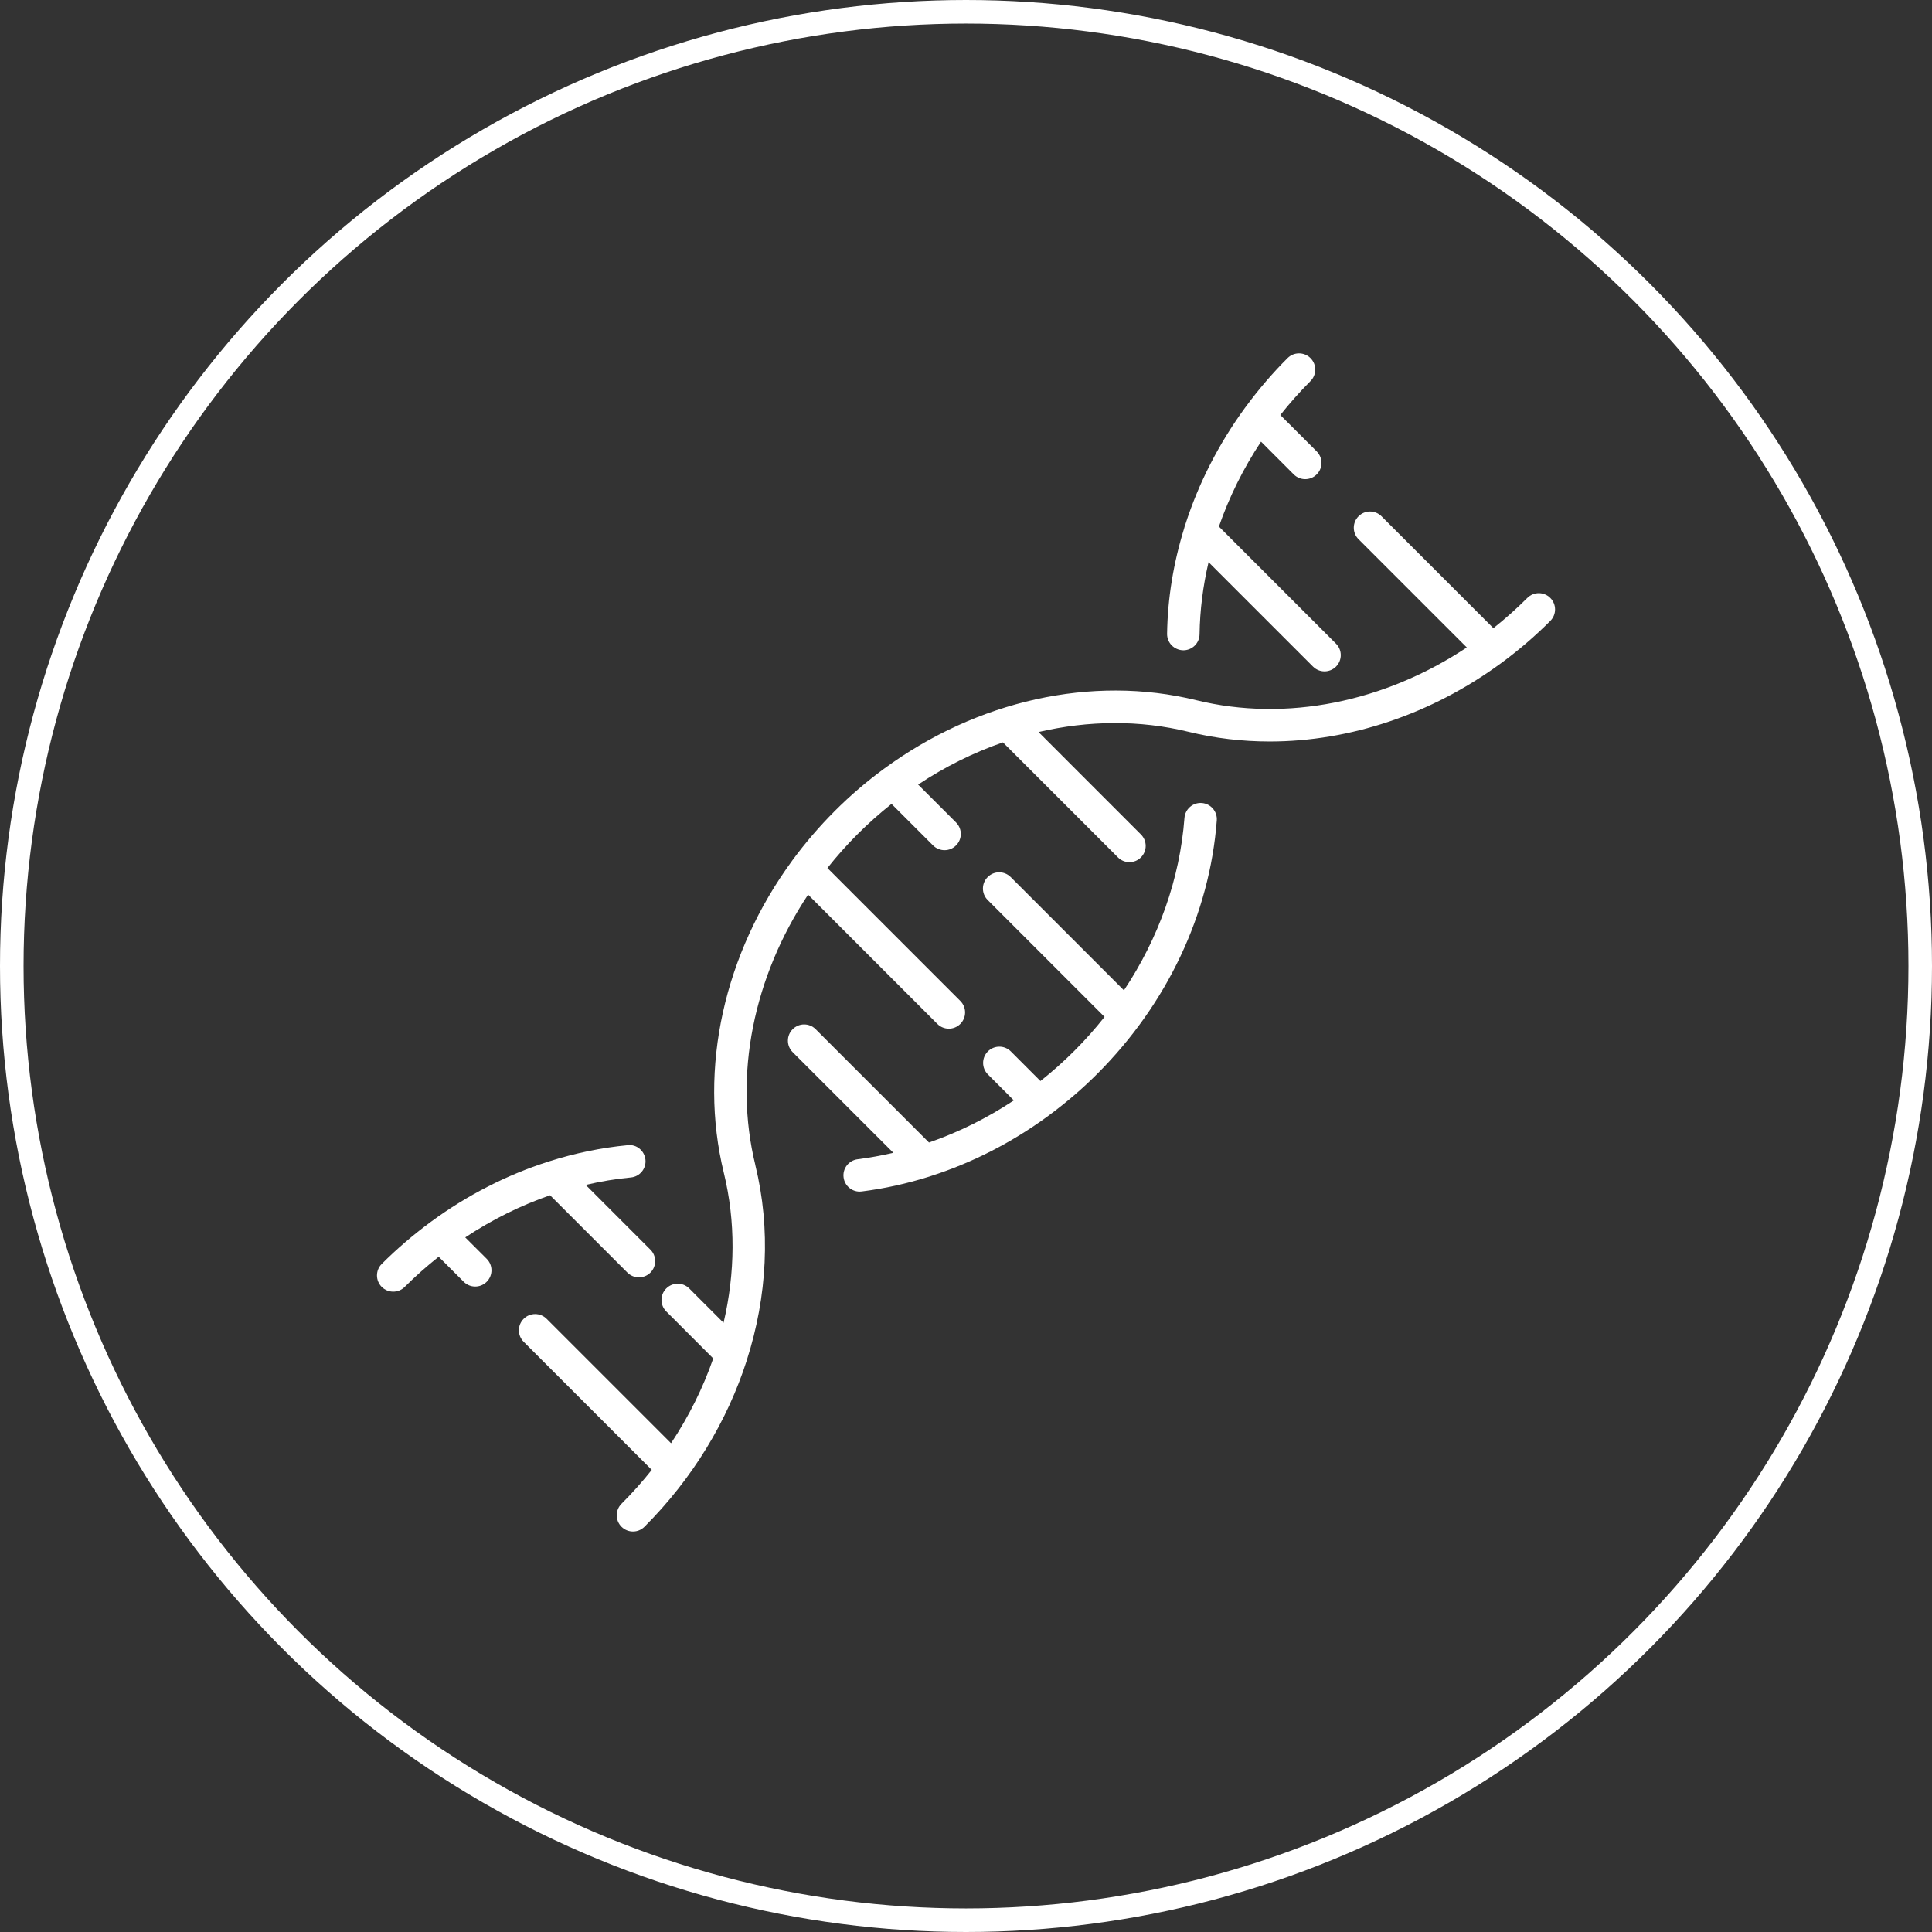 <svg xmlns="http://www.w3.org/2000/svg" width="82" height="82" viewBox="0 0 82 82" fill="none"><rect x="0" y="0" width="82" height="82" fill="#333333" stroke="none"/><path d="M65.799 26.353C66.069 26.083 66.069 25.648 65.799 25.378C65.53 25.108 65.094 25.108 64.824 25.378C64.365 25.837 63.884 26.264 63.384 26.661L58.636 21.912C58.367 21.642 57.931 21.642 57.661 21.912C57.392 22.181 57.392 22.617 57.661 22.886L62.255 27.48C58.768 29.797 54.593 30.654 50.777 29.719C46.334 28.631 41.457 29.74 37.524 32.626C37.522 32.626 37.521 32.629 37.518 32.63C36.784 33.168 36.085 33.766 35.427 34.425C34.77 35.083 34.171 35.783 33.633 36.514C33.632 36.517 33.629 36.52 33.627 36.523C30.743 40.457 29.635 45.331 30.721 49.777C31.227 51.849 31.207 54.027 30.71 56.144L29.253 54.686C28.983 54.417 28.547 54.417 28.278 54.686C28.008 54.956 28.008 55.391 28.278 55.661L30.272 57.657C29.839 58.906 29.238 60.117 28.481 61.255L23.201 55.975C22.931 55.706 22.495 55.706 22.226 55.975C21.956 56.245 21.956 56.68 22.226 56.95L27.662 62.386C27.266 62.885 26.838 63.366 26.378 63.825C26.109 64.095 26.109 64.531 26.378 64.8C26.513 64.935 26.69 65.002 26.866 65.002C27.042 65.002 27.218 64.935 27.353 64.8C29.398 62.756 30.872 60.31 31.698 57.731C31.698 57.731 31.698 57.728 31.698 57.726C32.567 55.017 32.719 52.157 32.06 49.458C32.06 49.455 32.06 49.454 32.06 49.451C31.125 45.634 31.982 41.46 34.298 37.972L39.784 43.458C39.919 43.593 40.096 43.66 40.272 43.66C40.448 43.66 40.624 43.593 40.759 43.458C41.029 43.188 41.029 42.753 40.759 42.483L35.118 36.842C35.513 36.343 35.941 35.861 36.401 35.402C36.86 34.943 37.342 34.516 37.839 34.12L39.602 35.883C39.737 36.018 39.913 36.085 40.09 36.085C40.266 36.085 40.442 36.018 40.577 35.883C40.847 35.614 40.847 35.177 40.577 34.908L38.968 33.3C40.106 32.543 41.318 31.941 42.567 31.509L47.45 36.391C47.584 36.526 47.761 36.593 47.937 36.593C48.113 36.593 48.29 36.526 48.424 36.391C48.694 36.122 48.694 35.686 48.424 35.417L44.079 31.07C46.195 30.575 48.371 30.553 50.444 31.06C50.445 31.06 50.447 31.06 50.448 31.061C51.575 31.337 52.731 31.471 53.893 31.471C57.304 31.471 60.762 30.307 63.697 28.157C63.704 28.153 63.712 28.147 63.719 28.141C64.448 27.605 65.144 27.009 65.799 26.354V26.353Z" fill="white"></path><path d="M50.313 22.254C50.291 22.304 50.273 22.356 50.264 22.409C49.808 23.876 49.556 25.39 49.535 26.901C49.53 27.282 49.835 27.594 50.224 27.6C50.601 27.6 50.909 27.298 50.913 26.92C50.928 25.895 51.058 24.87 51.295 23.86L55.73 28.294C55.864 28.428 56.041 28.495 56.217 28.495C56.393 28.495 56.57 28.427 56.704 28.294C56.974 28.024 56.974 27.588 56.704 27.319L51.734 22.348C52.17 21.094 52.771 19.88 53.522 18.745L54.91 20.135C55.045 20.27 55.221 20.337 55.398 20.337C55.574 20.337 55.75 20.27 55.885 20.135C56.155 19.866 56.155 19.43 55.885 19.16L54.34 17.615C54.737 17.114 55.164 16.633 55.621 16.175C55.891 15.905 55.891 15.47 55.621 15.2C55.352 14.931 54.916 14.931 54.647 15.2C54.005 15.842 53.417 16.529 52.887 17.249C52.87 17.27 52.854 17.291 52.839 17.313C51.728 18.834 50.873 20.508 50.312 22.252L50.313 22.254Z" fill="white"></path><path d="M51.011 34.082C50.633 34.052 50.301 34.337 50.272 34.717C50.076 37.298 49.181 39.812 47.703 42.033L42.896 37.225C42.626 36.956 42.19 36.956 41.921 37.225C41.651 37.495 41.651 37.931 41.921 38.2L46.881 43.16C46.484 43.66 46.059 44.142 45.599 44.6C45.142 45.058 44.66 45.485 44.159 45.882L42.903 44.625C42.633 44.356 42.198 44.356 41.928 44.625C41.659 44.895 41.659 45.331 41.928 45.6L43.03 46.704C41.897 47.456 40.685 48.056 39.429 48.492L34.619 43.682C34.349 43.412 33.913 43.412 33.644 43.682C33.374 43.951 33.374 44.387 33.644 44.657L37.916 48.928C37.416 49.045 36.91 49.138 36.402 49.202C36.025 49.249 35.756 49.593 35.804 49.971C35.847 50.32 36.145 50.575 36.487 50.575C36.515 50.575 36.544 50.572 36.573 50.569C37.544 50.448 38.505 50.233 39.445 49.937C39.468 49.929 39.49 49.923 39.512 49.914C41.263 49.353 42.939 48.496 44.462 47.383C44.488 47.366 44.513 47.345 44.539 47.325C45.253 46.796 45.936 46.214 46.573 45.575C49.541 42.608 51.343 38.788 51.644 34.821C51.673 34.442 51.388 34.11 51.008 34.082H51.011Z" fill="white"></path><path d="M19.746 52.52C20.879 51.768 22.09 51.166 23.347 50.731L26.63 54.014C26.765 54.148 26.942 54.215 27.118 54.215C27.294 54.215 27.47 54.148 27.605 54.014C27.875 53.744 27.875 53.308 27.605 53.039L24.858 50.291C25.491 50.144 26.131 50.036 26.776 49.975C27.155 49.94 27.432 49.602 27.395 49.224C27.358 48.845 27.018 48.559 26.644 48.605C25.51 48.713 24.389 48.948 23.297 49.295C23.29 49.298 23.281 49.3 23.272 49.303C21.516 49.864 19.838 50.722 18.31 51.842C18.293 51.852 18.278 51.865 18.26 51.879C17.538 52.412 16.848 53 16.202 53.646C15.933 53.916 15.933 54.351 16.202 54.621C16.337 54.756 16.513 54.822 16.69 54.822C16.866 54.822 17.042 54.756 17.177 54.621C17.636 54.163 18.118 53.737 18.619 53.34L19.682 54.403C19.817 54.538 19.993 54.605 20.17 54.605C20.346 54.605 20.522 54.538 20.657 54.403C20.927 54.134 20.927 53.698 20.657 53.428L19.746 52.519V52.52Z" fill="white"></path><circle cx="41" cy="41" r="40.5" stroke="white"></circle></svg>